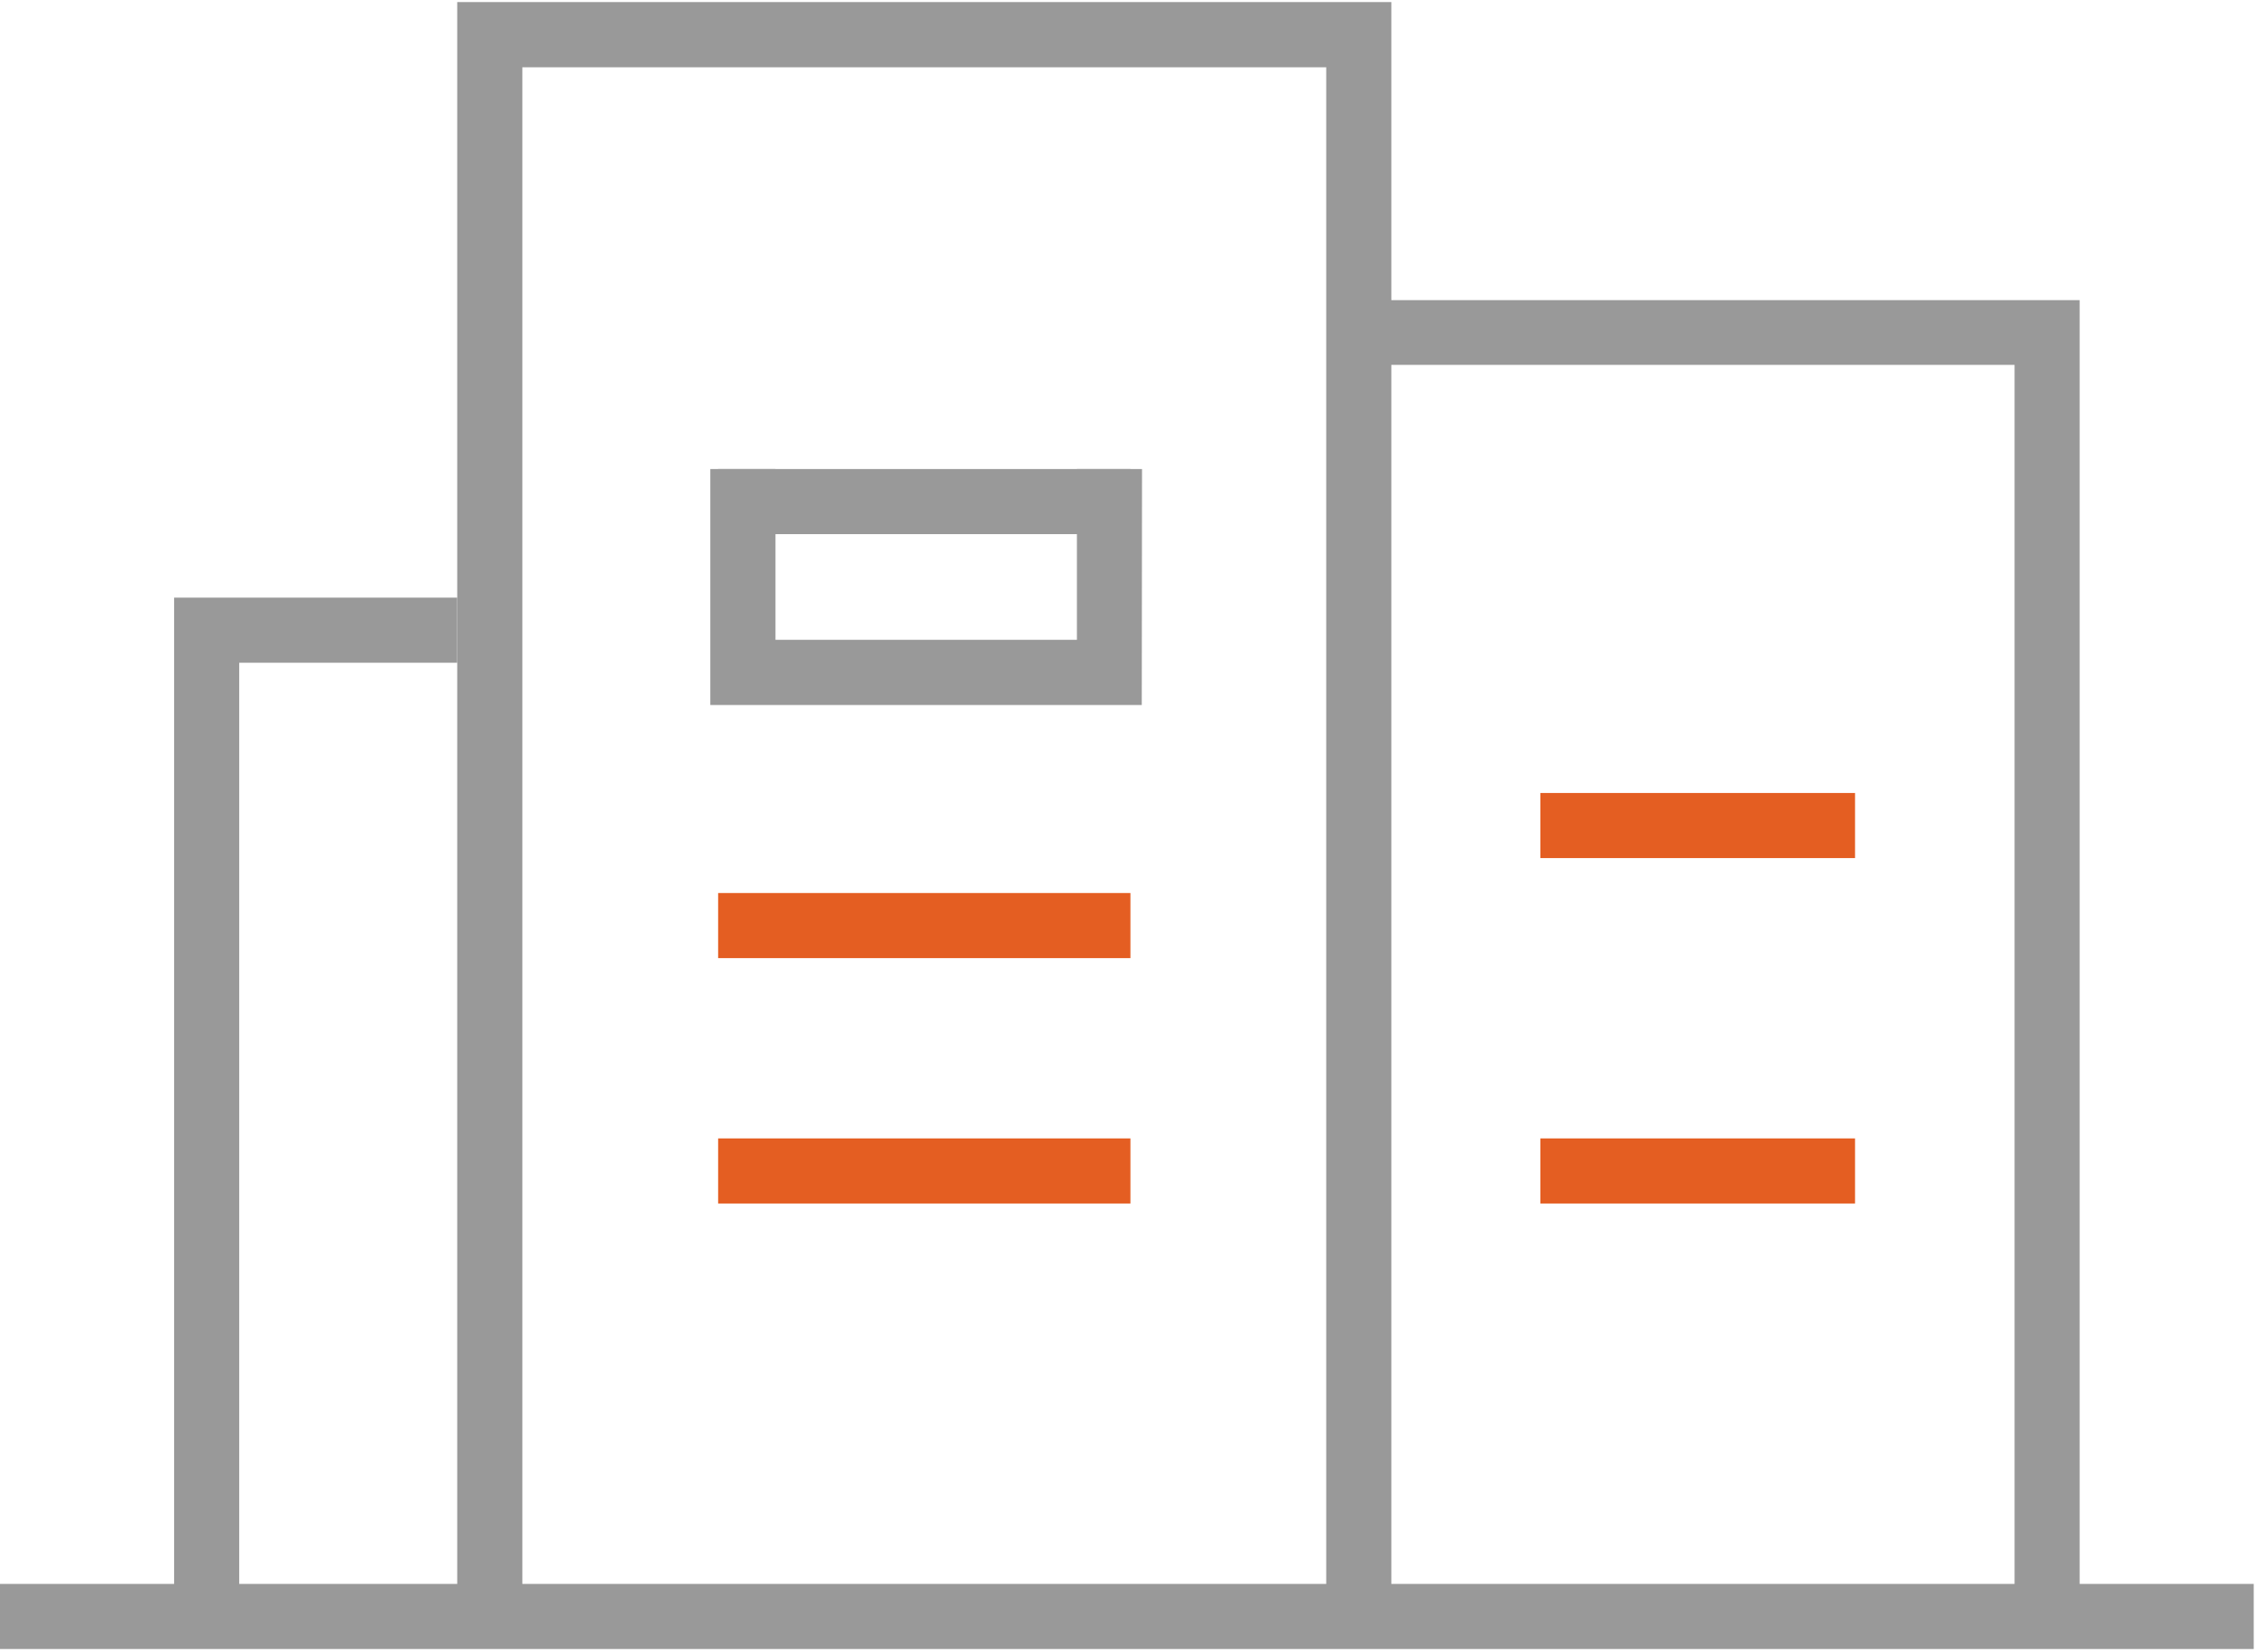 <svg id="图层_1" data-name="图层 1" xmlns="http://www.w3.org/2000/svg" viewBox="0 0 435.88 319.19"><defs><style>.cls-1{fill:#999;}.cls-2{fill:#e45e22;}.cls-3{fill:none;}</style></defs><path class="cls-1" d="M100.92,316.07H88.34V.4H268.82v312H256.24V13H100.92Z"/><path class="cls-1" d="M401.81,312.37H389.23V70.51H262.38V58H401.81ZM220.6,136.24H137.24V90.64h12.59v33h58.24v-33h12.58Z"/><rect class="cls-1" x="138.75" y="90.64" width="79.66" height="12.58"/><rect class="cls-2" x="138.75" y="172.57" width="79.66" height="12.58"/><rect class="cls-2" x="138.75" y="219.99" width="79.66" height="12.58"/><rect class="cls-2" x="297.62" y="153.24" width="60.79" height="12.58"/><rect class="cls-2" x="297.62" y="219.99" width="60.79" height="12.58"/><polygon class="cls-1" points="46.22 313.43 33.64 313.43 33.64 115.49 88.33 115.49 88.33 128.07 46.22 128.07 46.22 313.43"/><path d="M46.23,313.42"/><rect class="cls-1" y="306.08" width="435.44" height="12.58"/><rect class="cls-3" x="0.07" width="435.81" height="319.19"/></svg>